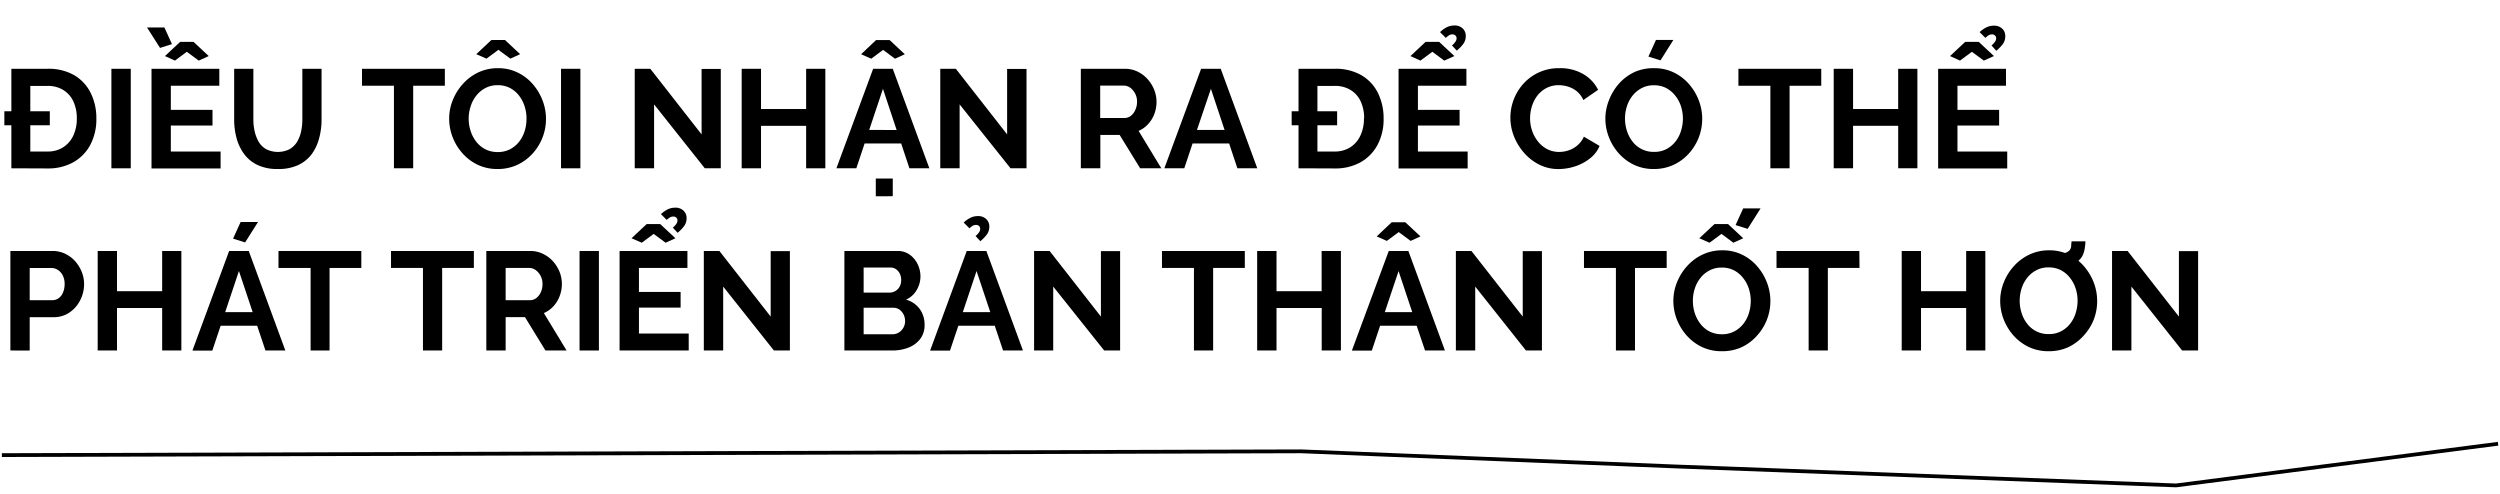 <svg xmlns="http://www.w3.org/2000/svg" viewBox="0 0 660 130.47"><defs><style>.a{fill:none;stroke:#000;stroke-miterlimit:10;}</style></defs><title>Hidari</title><path class="a" d="M.49,120.15l343-1,99,4,132,5,85-11"/><path d="M1.15,33.07v-3.7h12v3.7ZM3,44.43V18.16h9.55a13.52,13.52,0,0,1,7.16,1.76A11.2,11.2,0,0,1,24,24.66a14.93,14.93,0,0,1,1.44,6.6,14.4,14.4,0,0,1-1.61,7,11.43,11.43,0,0,1-4.5,4.59,13.66,13.66,0,0,1-6.8,1.62ZM20.28,31.26a10.55,10.55,0,0,0-.91-4.49,7,7,0,0,0-2.65-3,7.74,7.74,0,0,0-4.21-1.09H8V40h4.52a7.51,7.51,0,0,0,4.21-1.15,7.38,7.38,0,0,0,2.65-3.11A10.55,10.55,0,0,0,20.28,31.26Z"/><path d="M29.41,44.43V18.16h5.11V44.43Z"/><path d="M38.81,7.25H43.4l2,4.4-3.15,1ZM58.24,40v4.47H40V18.16H57.9v4.48H45.1V29h11v4.14h-11V40ZM43.55,14.8l4-3.74H51.1l4,3.74L52.47,16l-3.15-2.33L46.18,16Z"/><path d="M73.33,44.62A12.12,12.12,0,0,1,68,43.56a9.3,9.3,0,0,1-3.55-2.9,12.51,12.51,0,0,1-2-4.2,18.86,18.86,0,0,1-.63-4.9V18.16h5.07v13.4a14.37,14.37,0,0,0,.35,3.16,9.93,9.93,0,0,0,1.08,2.76A5.33,5.33,0,0,0,70.3,39.4a6.95,6.95,0,0,0,6.12,0,5.74,5.74,0,0,0,2-1.94,8.87,8.87,0,0,0,1.07-2.76,14.76,14.76,0,0,0,.33-3.12V18.16h5.07v13.4a18.5,18.5,0,0,1-.67,5.05,12.24,12.24,0,0,1-2,4.18,9.43,9.43,0,0,1-3.55,2.81A12.37,12.37,0,0,1,73.33,44.62Z"/><path d="M117.44,22.64h-8.36V44.43H104V22.64H95.57V18.16h21.87Z"/><path d="M131.35,44.62a12,12,0,0,1-5.22-1.11,12.63,12.63,0,0,1-4-3,13.94,13.94,0,0,1-2.63-4.29,13.56,13.56,0,0,1-.92-4.9,13,13,0,0,1,1-5,14.1,14.1,0,0,1,2.7-4.25,12.74,12.74,0,0,1,4.09-3A12.09,12.09,0,0,1,131.46,18a11.64,11.64,0,0,1,5.2,1.15,12.37,12.37,0,0,1,4,3.07,14.2,14.2,0,0,1,2.57,4.29,13.57,13.57,0,0,1-2.7,14.11,12.49,12.49,0,0,1-4.07,2.95A12.23,12.23,0,0,1,131.35,44.62ZM123.73,31.3a10.44,10.44,0,0,0,.52,3.29,8.9,8.9,0,0,0,1.49,2.83,7.16,7.16,0,0,0,2.41,2,7.09,7.09,0,0,0,3.24.72,6.91,6.91,0,0,0,3.29-.75,7.62,7.62,0,0,0,2.39-2,8.75,8.75,0,0,0,1.46-2.85A11,11,0,0,0,139,31.3a10.29,10.29,0,0,0-.52-3.28A9,9,0,0,0,137,25.21a7.35,7.35,0,0,0-2.4-2,7,7,0,0,0-3.22-.72,6.74,6.74,0,0,0-3.24.76,7.38,7.38,0,0,0-2.4,2,8.5,8.5,0,0,0-1.48,2.81A10.29,10.29,0,0,0,123.73,31.3Zm2-17,4-3.74h3.59l4,3.74-2.59,1.18-3.15-2.33-3.14,2.33Z"/><path d="M148.11,44.43V18.16h5.11V44.43Z"/><path d="M172.68,27.56V44.43h-5.11V18.16h4.11l13.54,17.32V18.2h5.07V44.43h-4.22Z"/><path d="M217.89,18.16V44.43h-5.07V33.22H200.91V44.43H195.8V18.16h5.11V28.78h11.91V18.16Z"/><path d="M230.51,18.16h5.18l9.66,26.27h-5.26l-2.18-6.55h-9.65l-2.19,6.55h-5.26Zm-3.18-3.84,3.95-3.74h3.59l4,3.74-2.59,1.18-3.14-2.33L230,15.5Zm9.38,20L233.1,23.45,229.47,34.3Zm-5.5,17.5V47.13h4.48V51.8Z"/><path d="M253.34,27.56V44.43h-5.11V18.16h4.11l13.54,17.32V18.2H271V44.43h-4.22Z"/><path d="M285.34,44.43V18.16H297a7.6,7.6,0,0,1,3.31.74,8.59,8.59,0,0,1,2.66,2,9.43,9.43,0,0,1,1.74,2.81,8.61,8.61,0,0,1,.61,3.19,9,9,0,0,1-.57,3.18,8.13,8.13,0,0,1-1.65,2.68,7.18,7.18,0,0,1-2.51,1.79l6,9.88H301l-5.41-8.8h-5.1v8.8Zm5.11-13.28h6.4a2.7,2.7,0,0,0,1.7-.57A4.09,4.09,0,0,0,299.73,29a5,5,0,0,0,.45-2.14,4.49,4.49,0,0,0-.52-2.19,4.61,4.61,0,0,0-1.29-1.52,2.88,2.88,0,0,0-1.71-.55h-6.21Z"/><path d="M317.09,18.16h5.18l9.65,26.27h-5.25l-2.18-6.55h-9.65l-2.19,6.55h-5.26Zm6.2,16.14-3.61-10.85L316,34.3Z"/><path d="M341,33.07v-3.7h12v3.7Zm1.81,11.36V18.16h9.55a13.5,13.5,0,0,1,7.16,1.76,11.14,11.14,0,0,1,4.31,4.74,14.93,14.93,0,0,1,1.44,6.6,14.28,14.28,0,0,1-1.61,7,11.47,11.47,0,0,1-4.49,4.59,13.67,13.67,0,0,1-6.81,1.62Zm17.32-13.17a10.41,10.41,0,0,0-.91-4.49,6.93,6.93,0,0,0-2.64-3,7.77,7.77,0,0,0-4.22-1.09H347.8V40h4.51a7.54,7.54,0,0,0,4.22-1.15,7.29,7.29,0,0,0,2.64-3.11A10.4,10.4,0,0,0,360.08,31.26Z"/><path d="M387.46,40v4.47H369.22V18.16h17.91v4.48h-12.8V29h11v4.14h-11V40ZM372.36,14.8l4-3.74h3.59l4,3.74L381.28,16l-3.14-2.33L375,16ZM381.69,10l-1.52-1.52A7.41,7.41,0,0,1,382,7.16a4.36,4.36,0,0,1,1.93-.43,3,3,0,0,1,2.24.8,2.62,2.62,0,0,1,.79,1.94,3.44,3.44,0,0,1-.57,2,9.55,9.55,0,0,1-1.8,1.89L383.32,12a4.73,4.73,0,0,0,.92-1,1.55,1.55,0,0,0,.3-.88,1,1,0,0,0-.3-.74,1.06,1.06,0,0,0-.78-.3,1.74,1.74,0,0,0-.86.2A6.58,6.58,0,0,0,381.69,10Z"/><path d="M398.74,31.08a13.41,13.41,0,0,1,.87-4.76,13.22,13.22,0,0,1,2.56-4.2,12.39,12.39,0,0,1,4.09-3A12.51,12.51,0,0,1,411.7,18,12,12,0,0,1,418,19.57a9.93,9.93,0,0,1,3.9,4.14L418,26.41a6.29,6.29,0,0,0-1.74-2.33,7.09,7.09,0,0,0-2.32-1.22,8.52,8.52,0,0,0-2.38-.37,6.85,6.85,0,0,0-3.35.78,7.4,7.4,0,0,0-2.37,2,9.13,9.13,0,0,0-1.42,2.82,10.54,10.54,0,0,0-.48,3.14,10,10,0,0,0,.55,3.31,9,9,0,0,0,1.57,2.85,7.47,7.47,0,0,0,2.44,2,6.86,6.86,0,0,0,3.13.72,7.93,7.93,0,0,0,2.44-.4,7,7,0,0,0,2.33-1.3,6.4,6.4,0,0,0,1.74-2.33l4.15,2.44a8.16,8.16,0,0,1-2.57,3.33,12.67,12.67,0,0,1-3.93,2.08,14.13,14.13,0,0,1-4.31.7,11.18,11.18,0,0,1-5.12-1.17,13.09,13.09,0,0,1-4-3.11A14.7,14.7,0,0,1,399.69,36,13.42,13.42,0,0,1,398.74,31.08Z"/><path d="M436.6,44.62a12,12,0,0,1-5.22-1.11,12.63,12.63,0,0,1-4-3,13.94,13.94,0,0,1-2.63-4.29,13.36,13.36,0,0,1-.93-4.9,13.2,13.2,0,0,1,1-5A14.32,14.32,0,0,1,427.48,22a12.7,12.7,0,0,1,4.08-3A12.14,12.14,0,0,1,436.71,18a11.64,11.64,0,0,1,5.2,1.15,12.37,12.37,0,0,1,4,3.07,14.2,14.2,0,0,1,2.57,4.29,13.63,13.63,0,0,1-2.7,14.11,12.59,12.59,0,0,1-4.07,2.95A12.26,12.26,0,0,1,436.6,44.62ZM429,31.3a10.73,10.73,0,0,0,.52,3.29,9.13,9.13,0,0,0,1.5,2.83,7,7,0,0,0,5.64,2.68,6.93,6.93,0,0,0,3.3-.75,7.59,7.59,0,0,0,2.38-2,8.56,8.56,0,0,0,1.46-2.85,11,11,0,0,0,.49-3.18,10.57,10.57,0,0,0-.52-3.28,9,9,0,0,0-1.52-2.81,7.56,7.56,0,0,0-2.4-2,7,7,0,0,0-3.22-.72,6.74,6.74,0,0,0-3.24.76,7.53,7.53,0,0,0-2.41,2,8.88,8.88,0,0,0-1.48,2.81A10.59,10.59,0,0,0,429,31.3Zm9.37-15.36-3.19-1,2-4.4h4.59Z"/><path d="M480.81,22.64h-8.36V44.43h-5.07V22.64h-8.44V18.16h21.87Z"/><path d="M506.19,18.16V44.43h-5.07V33.22H489.21V44.43H484.1V18.16h5.11V28.78h11.91V18.16Z"/><path d="M529.91,40v4.47H511.67V18.16h17.91v4.48H516.77V29h11v4.14h-11V40ZM514.81,14.8l4-3.74h3.59l4,3.74L523.73,16l-3.15-2.33L517.44,16ZM524.14,10l-1.52-1.52a7.41,7.41,0,0,1,1.81-1.27,4.36,4.36,0,0,1,1.93-.43,3.05,3.05,0,0,1,2.24.8,2.62,2.62,0,0,1,.79,1.94,3.44,3.44,0,0,1-.57,2,9.86,9.86,0,0,1-1.8,1.89L525.76,12a4.82,4.82,0,0,0,.93-1,1.55,1.55,0,0,0,.3-.88,1,1,0,0,0-.3-.74,1.06,1.06,0,0,0-.78-.3,1.8,1.8,0,0,0-.87.2A7.29,7.29,0,0,0,524.14,10Z"/><path d="M2.74,92.53V66.26H13.87a7.65,7.65,0,0,1,3.35.74,8.32,8.32,0,0,1,2.65,2,9.58,9.58,0,0,1,1.72,2.81A8.6,8.6,0,0,1,22.2,75a9.27,9.27,0,0,1-1,4.2,8.49,8.49,0,0,1-2.83,3.28,7.36,7.36,0,0,1-4.27,1.26H7.84v8.8Zm5.1-13.28h5.92a2.88,2.88,0,0,0,1.71-.52,3.37,3.37,0,0,0,1.16-1.5A5.63,5.63,0,0,0,17.06,75a4.93,4.93,0,0,0-.5-2.31,3.73,3.73,0,0,0-1.3-1.44,3.19,3.19,0,0,0-1.72-.5H7.84Z"/><path d="M47.88,66.26V92.53H42.81V81.32H30.89V92.53h-5.1V66.26h5.1V76.88H42.81V66.26Z"/><path d="M60.49,66.26h5.18l9.66,26.27H70.08L67.89,86H58.25l-2.2,6.55H50.8ZM66.7,82.4,63.08,71.55,59.45,82.4ZM64.71,64l-3.18-1,2-4.4h4.59Z"/><path d="M95.39,70.74H87V92.53H82V70.74H73.52V66.26H95.39Z"/><path d="M125.1,70.74h-8.37V92.53h-5.07V70.74h-8.43V66.26H125.1Z"/><path d="M128.39,92.53V66.26H140a7.54,7.54,0,0,1,3.31.74A8.51,8.51,0,0,1,146,69a9.43,9.43,0,0,1,1.74,2.81,8.82,8.82,0,0,1,0,6.37,8.27,8.27,0,0,1-1.64,2.68,7.45,7.45,0,0,1-2.52,1.79l6,9.88H144l-5.4-8.8h-5.11v8.8Zm5.1-13.28h6.4a2.73,2.73,0,0,0,1.71-.57,4.2,4.2,0,0,0,1.18-1.54,5,5,0,0,0,.44-2.15,4.58,4.58,0,0,0-.51-2.18,4.43,4.43,0,0,0-1.3-1.52,2.85,2.85,0,0,0-1.7-.55h-6.22Z"/><path d="M153,92.53V66.26h5.11V92.53Z"/><path d="M181.82,88.06v4.47H163.57V66.26h17.91v4.48h-12.8v6.33h11v4.14h-11v6.85ZM166.72,62.9l4-3.74h3.59l4,3.74-2.59,1.18-3.15-2.33-3.14,2.33ZM176,58.05l-1.51-1.52a7.23,7.23,0,0,1,1.81-1.27,4.29,4.29,0,0,1,1.92-.43,3,3,0,0,1,2.24.8,2.63,2.63,0,0,1,.8,1.94,3.38,3.38,0,0,1-.58,2,9.76,9.76,0,0,1-1.79,1.89l-1.26-1.37a4.82,4.82,0,0,0,.93-1,1.62,1.62,0,0,0,.29-.88,1,1,0,0,0-.29-.74,1.06,1.06,0,0,0-.78-.3,1.75,1.75,0,0,0-.87.2A7.24,7.24,0,0,0,176,58.05Z"/><path d="M190.92,75.66V92.53h-5.11V66.26h4.11l13.54,17.32V66.3h5.07V92.53h-4.22Z"/><path d="M244.09,85.8a5.92,5.92,0,0,1-1.15,3.68,7.2,7.2,0,0,1-3.09,2.28,11.5,11.5,0,0,1-4.24.77H222.92V66.26H237a5.31,5.31,0,0,1,3.2,1,6.51,6.51,0,0,1,2.07,2.52A7.31,7.31,0,0,1,243,73a7,7,0,0,1-1,3.57,6.1,6.1,0,0,1-2.81,2.54,6.64,6.64,0,0,1,3.57,2.4A7,7,0,0,1,244.09,85.8ZM228,70.63v6.62h6.81a3,3,0,0,0,1.55-.41,3.09,3.09,0,0,0,1.13-1.14,3.5,3.5,0,0,0,.42-1.74,3.78,3.78,0,0,0-.38-1.76,3.21,3.21,0,0,0-1-1.15,2.62,2.62,0,0,0-1.46-.42ZM238.94,84.8a3.87,3.87,0,0,0-.4-1.79,3.52,3.52,0,0,0-1.1-1.28,2.65,2.65,0,0,0-1.57-.48H228v7h7.58a3.18,3.18,0,0,0,1.69-.46,3.48,3.48,0,0,0,1.2-1.24A3.42,3.42,0,0,0,238.94,84.8Z"/><path d="M255.22,66.26h5.18l9.66,26.27h-5.25L262.62,86H253l-2.2,6.55h-5.25Zm6.21,16.14-3.62-10.85L254.18,82.4Zm-5.5-22.13-1.52-1.52a7.5,7.5,0,0,1,1.81-1.27,4.3,4.3,0,0,1,1.93-.43,3,3,0,0,1,2.23.8,2.63,2.63,0,0,1,.8,1.94,3.44,3.44,0,0,1-.57,2,9.86,9.86,0,0,1-1.8,1.89l-1.26-1.37a5.08,5.08,0,0,0,.93-1,1.59,1.59,0,0,0,.29-.89,1,1,0,0,0-.29-.74,1.06,1.06,0,0,0-.78-.3,1.8,1.8,0,0,0-.87.2A7.29,7.29,0,0,0,255.93,60.27Z"/><path d="M278.05,75.66V92.53H273V66.26h4.1l13.54,17.32V66.3h5.07V92.53h-4.21Z"/><path d="M328.63,70.74h-8.36V92.53H315.2V70.74h-8.44V66.26h21.87Z"/><path d="M354,66.26V92.53h-5.07V81.32H337V92.53h-5.11V66.26H337V76.88h11.91V66.26Z"/><path d="M366.63,66.26h5.18l9.65,26.27h-5.25L374,86h-9.65l-2.19,6.55h-5.26Zm-3.18-3.85,3.95-3.73H371l4,3.73-2.59,1.19-3.14-2.33-3.15,2.33Zm9.38,20-3.61-10.85L365.59,82.4Z"/><path d="M389.46,75.66V92.53h-5.11V66.26h4.11L402,83.58V66.3h5.07V92.53h-4.22Z"/><path d="M440,70.74h-8.36V92.53H426.6V70.74h-8.43V66.26H440Z"/><path d="M454.54,92.72a12,12,0,0,1-5.22-1.11,12.63,12.63,0,0,1-4-3,13.94,13.94,0,0,1-2.63-4.29,13.35,13.35,0,0,1-.92-4.9,13,13,0,0,1,1-5,14.1,14.1,0,0,1,2.7-4.25,12.64,12.64,0,0,1,4.09-3,12.06,12.06,0,0,1,5.14-1.09,11.64,11.64,0,0,1,5.2,1.15,12.37,12.37,0,0,1,4,3.07,14.2,14.2,0,0,1,2.57,4.29,13.57,13.57,0,0,1-2.7,14.11,12.49,12.49,0,0,1-4.07,3A12.23,12.23,0,0,1,454.54,92.72ZM446.92,79.4a10.72,10.72,0,0,0,.51,3.29,9.24,9.24,0,0,0,1.5,2.83,7.16,7.16,0,0,0,2.41,2,7.09,7.09,0,0,0,3.24.72,6.8,6.8,0,0,0,3.29-.76,7.32,7.32,0,0,0,2.38-2,8.58,8.58,0,0,0,1.47-2.85,11,11,0,0,0,.48-3.18,10.57,10.57,0,0,0-.52-3.28,8.88,8.88,0,0,0-1.52-2.81,7.33,7.33,0,0,0-2.4-2,7,7,0,0,0-3.22-.72,6.74,6.74,0,0,0-3.24.76,7.38,7.38,0,0,0-2.4,2,8.5,8.5,0,0,0-1.48,2.81A10.29,10.29,0,0,0,446.92,79.4Zm1.7-16.5,4-3.74h3.59l4,3.74-2.6,1.18-3.14-2.33-3.15,2.33Zm12.76-2.48-3.18-1,2-4.4h4.59Z"/><path d="M490.91,70.74h-8.36V92.53h-5.07V70.74H469V66.26h21.87Z"/><path d="M524.13,66.26V92.53h-5.06V81.32H507.15V92.53h-5.1V66.26h5.1V76.88h11.92V66.26Z"/><path d="M540.82,92.72a12,12,0,0,1-5.22-1.11,12.74,12.74,0,0,1-4-3,14.13,14.13,0,0,1-2.63-4.29,13.56,13.56,0,0,1-.92-4.9,13.2,13.2,0,0,1,1-5,14.1,14.1,0,0,1,2.7-4.25,12.74,12.74,0,0,1,4.09-3,12.09,12.09,0,0,1,5.14-1.09,11.64,11.64,0,0,1,5.2,1.15,12.31,12.31,0,0,1,4,3.07,14.41,14.41,0,0,1,2.57,4.29,13.61,13.61,0,0,1,.9,4.88,13.39,13.39,0,0,1-.94,5A13.67,13.67,0,0,1,550,88.7a12.7,12.7,0,0,1-4.07,3A12.31,12.31,0,0,1,540.82,92.72ZM533.2,79.4a10.44,10.44,0,0,0,.52,3.29,8.83,8.83,0,0,0,1.5,2.83,6.95,6.95,0,0,0,5.64,2.68,6.77,6.77,0,0,0,3.29-.76,7.46,7.46,0,0,0,2.39-2A8.75,8.75,0,0,0,548,82.58a11,11,0,0,0,.48-3.18,10.29,10.29,0,0,0-.52-3.28,8.86,8.86,0,0,0-1.51-2.81,7.36,7.36,0,0,0-2.41-2,7,7,0,0,0-3.22-.72,6.74,6.74,0,0,0-3.24.76,7.38,7.38,0,0,0-2.4,2,8.69,8.69,0,0,0-1.48,2.81A10.59,10.59,0,0,0,533.2,79.4Zm9.77-9L543,67a8.74,8.74,0,0,0,2.07-.2,2.68,2.68,0,0,0,1.22-.65,1.93,1.93,0,0,0,.5-1.13c0-.41.07-.84.1-1.31h3.66c0,.54-.07,1.09-.15,1.64A7.41,7.41,0,0,1,550,67,4.29,4.29,0,0,1,549,68.56a3.85,3.85,0,0,1-1.46,1,8.26,8.26,0,0,1-2.11.63A13.63,13.63,0,0,1,543,70.44Z"/><path d="M562.69,75.66V92.53h-5.11V66.26h4.11l13.54,17.32V66.3h5.07V92.53h-4.22Z"/></svg>